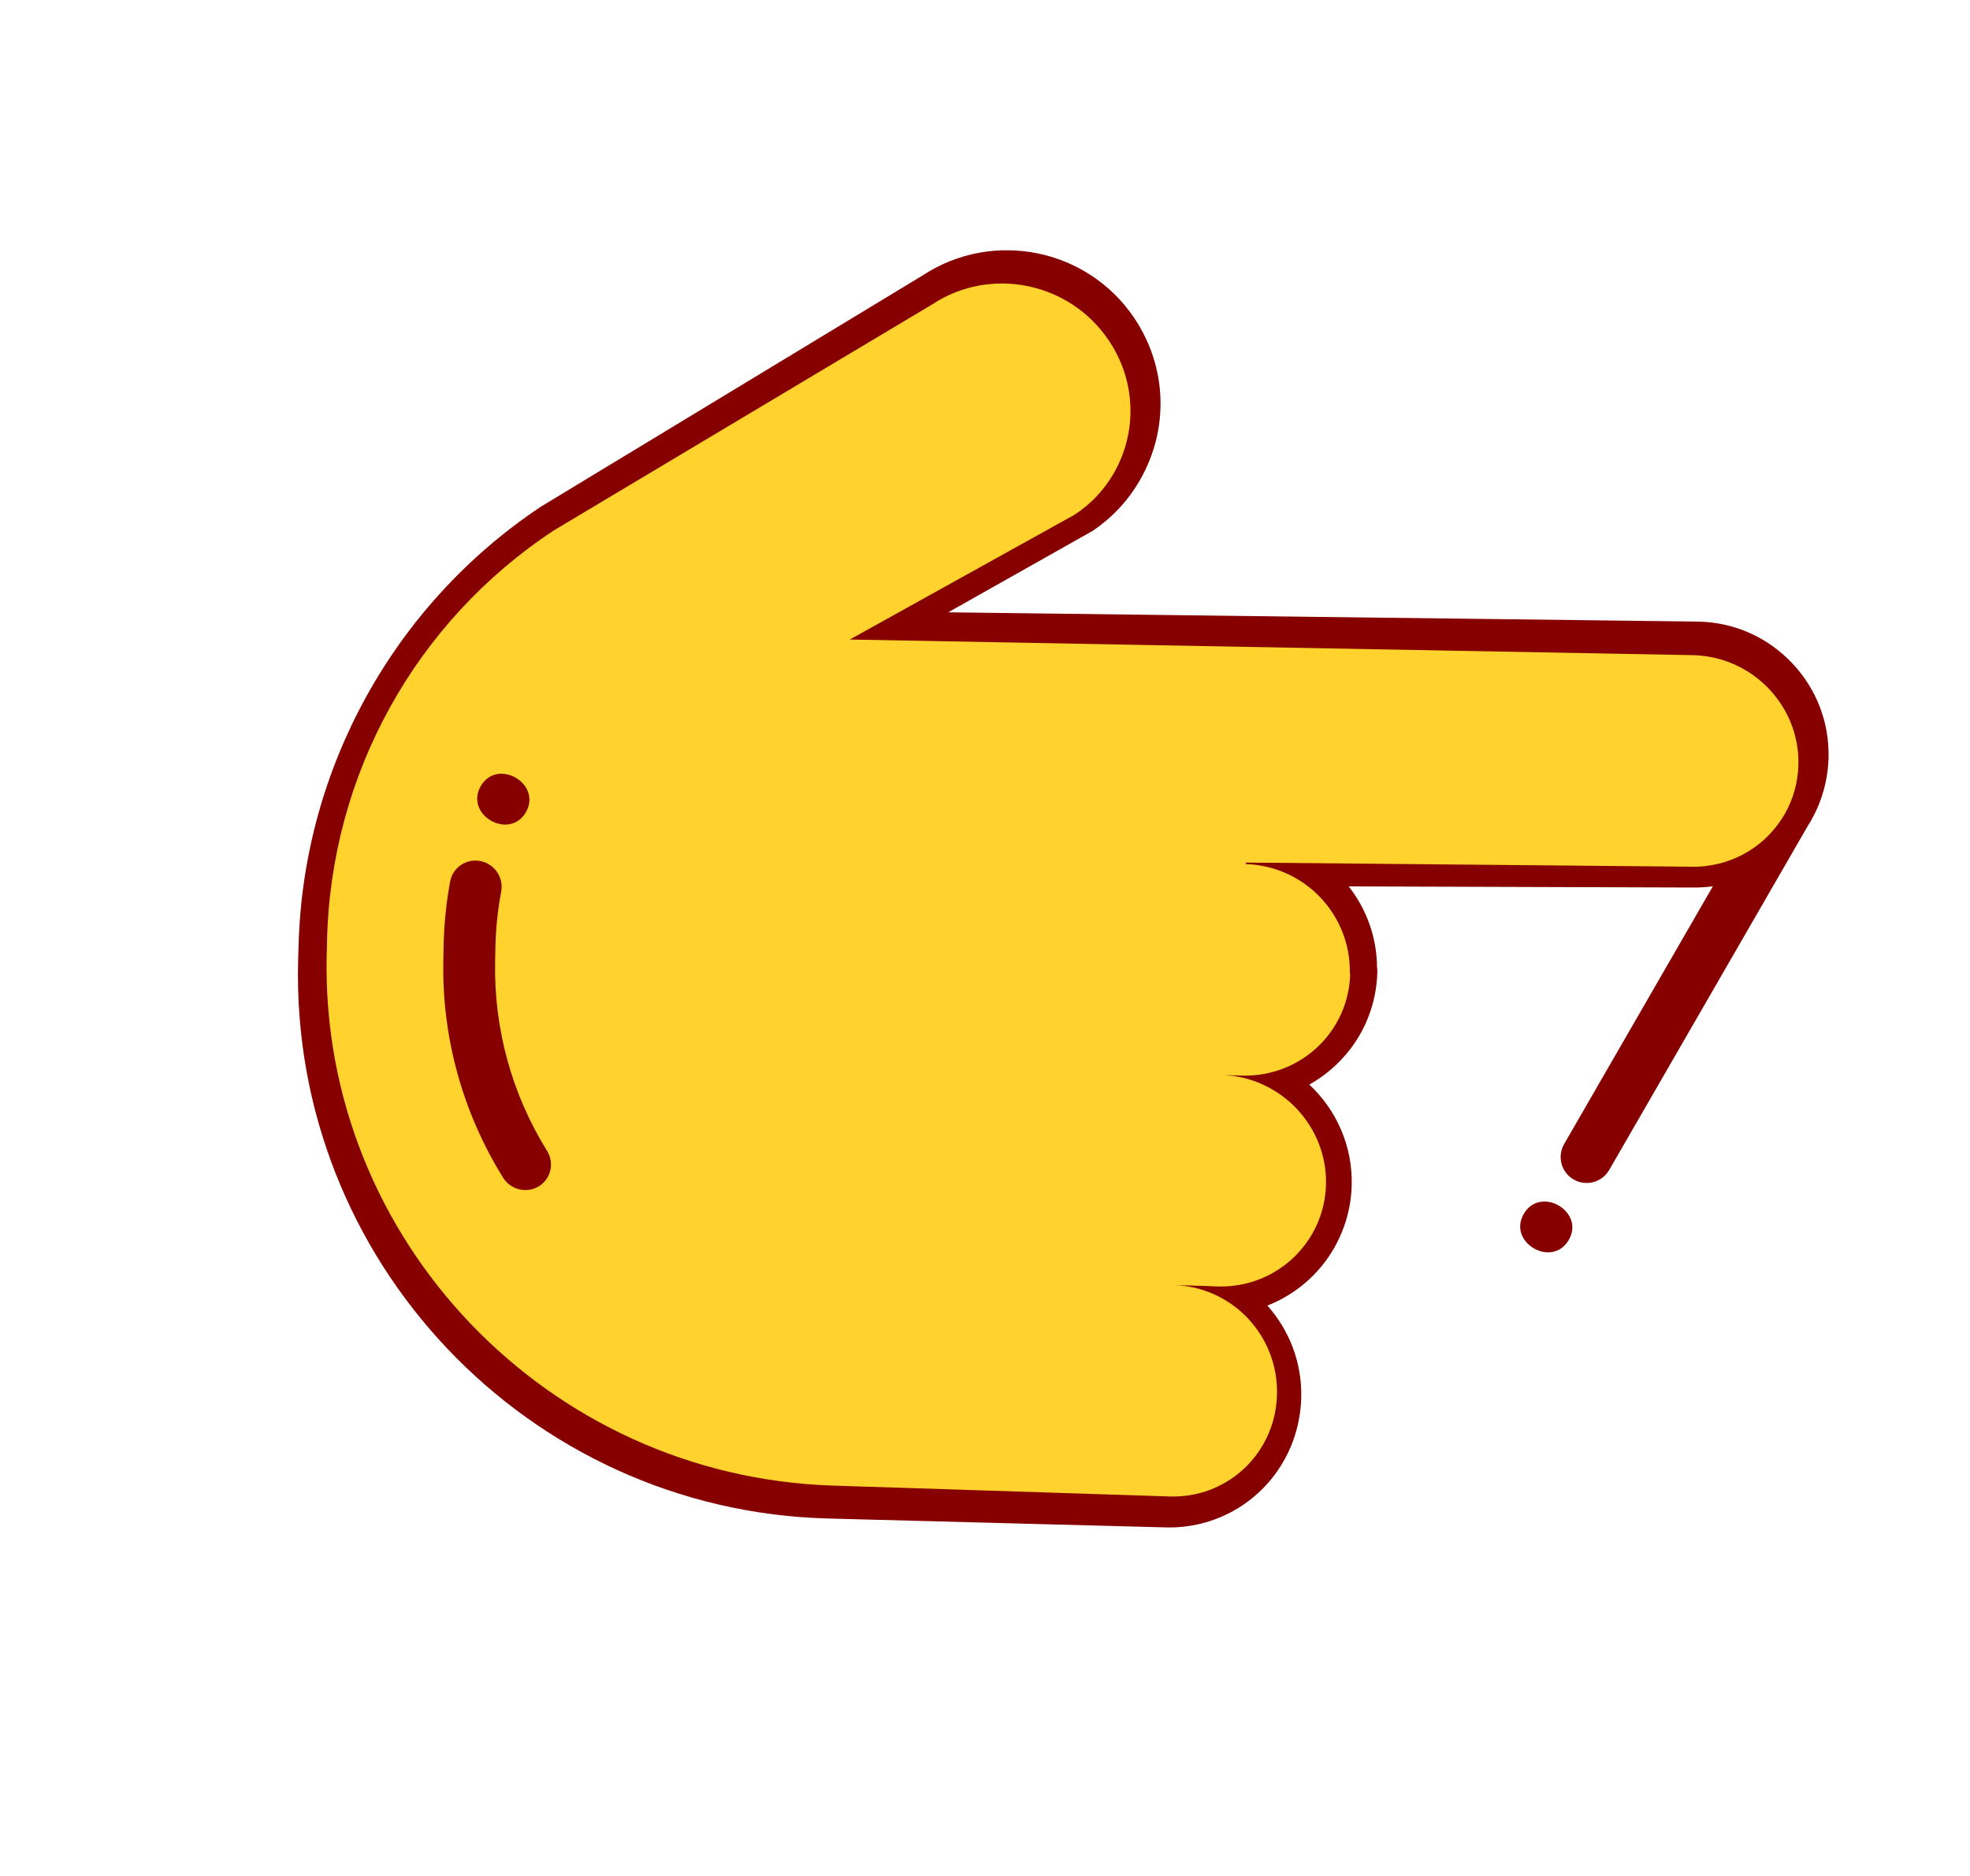 <svg width="21" height="20" viewBox="0 0 21 20" fill="none" xmlns="http://www.w3.org/2000/svg">
<g clip-path="url(#clip0_542_2669)">
<path d="M8.824 16.189C8.824 16.189 8.824 16.189 8.824 16.189L12.428 16.284C12.943 16.298 13.423 16.029 13.68 15.583C13.799 15.378 13.864 15.143 13.871 14.904C13.881 14.527 13.743 14.18 13.51 13.919C13.804 13.804 14.057 13.591 14.22 13.308C14.337 13.105 14.403 12.873 14.409 12.637C14.42 12.215 14.244 11.831 13.957 11.563C14.059 11.506 14.154 11.436 14.241 11.354C14.342 11.258 14.427 11.15 14.495 11.033C14.611 10.831 14.676 10.602 14.682 10.363C14.683 10.346 14.682 10.329 14.679 10.312C14.677 9.988 14.564 9.689 14.377 9.45L18.041 9.462C18.114 9.463 18.187 9.459 18.259 9.449L16.674 12.196C16.597 12.329 16.642 12.498 16.775 12.575C16.908 12.651 17.077 12.606 17.154 12.473L19.278 8.793C19.287 8.78 19.295 8.766 19.303 8.752C19.42 8.55 19.485 8.318 19.492 8.082C19.502 7.703 19.364 7.344 19.103 7.069C18.843 6.794 18.491 6.637 18.112 6.627C18.111 6.627 18.11 6.627 18.108 6.627L10.108 6.528L11.624 5.673C11.63 5.67 11.636 5.666 11.642 5.663C11.853 5.522 12.024 5.34 12.15 5.121C12.464 4.578 12.442 3.916 12.094 3.395C11.595 2.647 10.581 2.443 9.831 2.939L5.772 5.398C5.768 5.4 5.765 5.402 5.761 5.405C4.197 6.449 3.233 8.196 3.183 10.076L3.178 10.236C3.094 13.434 5.626 16.104 8.824 16.189ZM3.733 10.251L3.737 10.091C3.782 8.392 4.652 6.814 6.064 5.869L10.124 3.41C10.127 3.408 10.131 3.406 10.134 3.404C10.63 3.073 11.302 3.207 11.633 3.703C11.863 4.047 11.877 4.485 11.67 4.844C11.588 4.985 11.478 5.103 11.342 5.196L8.953 6.542C8.924 6.556 8.898 6.575 8.875 6.599C8.874 6.599 8.874 6.6 8.873 6.601C8.868 6.606 8.864 6.611 8.859 6.616C8.858 6.618 8.856 6.62 8.855 6.622C8.851 6.626 8.848 6.63 8.846 6.634C8.843 6.638 8.841 6.641 8.839 6.644C8.837 6.647 8.835 6.65 8.833 6.654C8.831 6.658 8.828 6.663 8.825 6.668C8.825 6.67 8.824 6.672 8.823 6.673C8.82 6.68 8.817 6.686 8.815 6.693C8.814 6.693 8.814 6.694 8.814 6.694C8.786 6.768 8.79 6.852 8.83 6.926C8.877 7.011 8.963 7.062 9.054 7.069C9.054 7.069 9.055 7.069 9.055 7.069C9.06 7.069 9.065 7.069 9.071 7.069L9.072 7.069C9.073 7.069 9.075 7.07 9.077 7.069L18.099 7.182C18.329 7.188 18.543 7.284 18.701 7.45C18.859 7.618 18.943 7.837 18.937 8.067C18.933 8.205 18.896 8.341 18.831 8.46C18.828 8.464 18.826 8.467 18.824 8.47L18.802 8.509C18.637 8.767 18.357 8.915 18.052 8.907C18.049 8.907 18.047 8.907 18.045 8.907L12.618 8.89C12.465 8.89 12.34 9.013 12.34 9.167C12.339 9.32 12.463 9.444 12.616 9.445L13.203 9.447C13.23 9.456 13.258 9.462 13.288 9.463C13.762 9.475 14.137 9.872 14.124 10.348C14.124 10.361 14.124 10.375 14.126 10.388C14.093 10.845 13.705 11.2 13.242 11.188L13.029 11.182C13.029 11.182 13.029 11.182 13.029 11.182L12.479 11.168C12.479 11.168 12.479 11.168 12.478 11.168C12.478 11.168 12.478 11.168 12.478 11.168L12.424 11.166C12.271 11.163 12.144 11.284 12.14 11.437C12.137 11.591 12.258 11.717 12.411 11.721L12.465 11.722L13.014 11.737C13.014 11.737 13.014 11.737 13.014 11.737L13.014 11.737C13.49 11.75 13.867 12.147 13.854 12.623C13.85 12.766 13.811 12.907 13.74 13.03C13.581 13.305 13.286 13.471 12.969 13.462L12.843 13.459C12.842 13.459 12.842 13.459 12.842 13.459L12.504 13.45C12.504 13.45 12.504 13.45 12.504 13.45L12.419 13.448C12.266 13.444 12.138 13.564 12.134 13.717C12.13 13.87 12.25 13.998 12.403 14.002L12.488 14.005C12.488 14.005 12.489 14.005 12.489 14.005C12.489 14.005 12.489 14.005 12.489 14.005C12.965 14.017 13.329 14.406 13.316 14.89C13.312 15.039 13.273 15.179 13.2 15.306C13.044 15.576 12.754 15.738 12.443 15.73L8.839 15.635C8.839 15.635 8.839 15.635 8.839 15.635C5.947 15.558 3.656 13.143 3.733 10.251Z" fill="#860000"/>
<path d="M18.998 8.723C18.793 9.046 18.426 9.254 18.012 9.24L13.28 9.196L13.28 9.212C13.908 9.232 14.402 9.753 14.389 10.376L14.393 10.376C14.381 10.999 13.862 11.487 13.234 11.467L13.022 11.46C13.649 11.48 14.148 12.001 14.135 12.624C14.131 12.818 14.078 13 13.987 13.156C13.788 13.502 13.408 13.729 12.976 13.715L12.85 13.71L12.512 13.7C13.14 13.72 13.626 14.241 13.613 14.863C13.609 15.061 13.555 15.245 13.463 15.404C13.266 15.745 12.894 15.968 12.466 15.954L8.874 15.838C5.835 15.739 3.421 13.213 3.482 10.197L3.486 10.039C3.522 8.265 4.424 6.63 5.905 5.654L9.939 3.244C10.558 2.836 11.4 3.007 11.818 3.627C12.117 4.068 12.12 4.618 11.873 5.045C11.774 5.218 11.634 5.37 11.456 5.487L9.059 6.818L18.058 6.985C18.686 7.006 19.184 7.527 19.171 8.15C19.167 8.344 19.114 8.525 19.023 8.682C19.015 8.696 19.007 8.71 18.998 8.723Z" fill="#FFD22E"/>
<path d="M5.743 12.648C5.784 12.623 5.815 12.59 5.837 12.552C5.886 12.468 5.887 12.36 5.832 12.271C5.455 11.663 5.264 10.966 5.278 10.255L5.281 10.097C5.285 9.899 5.306 9.699 5.343 9.503C5.37 9.354 5.271 9.21 5.121 9.18C4.971 9.151 4.827 9.248 4.799 9.396C4.757 9.622 4.734 9.852 4.729 10.079L4.726 10.237C4.709 11.054 4.929 11.855 5.362 12.554C5.443 12.684 5.613 12.726 5.743 12.648Z" fill="#860000"/>
<path d="M5.606 8.659C5.781 8.354 5.301 8.076 5.125 8.381C4.949 8.686 5.429 8.964 5.606 8.659Z" fill="#860000"/>
<path d="M16.723 13.219C16.899 12.915 16.419 12.637 16.243 12.942C16.067 13.247 16.547 13.524 16.723 13.219Z" fill="#860000"/>
</g>
<defs>
<clipPath id="clip0_542_2669">
<rect width="13.799" height="14" fill="white" transform="translate(0.988 12.475) rotate(-60)"/>
</clipPath>
</defs>
</svg>
